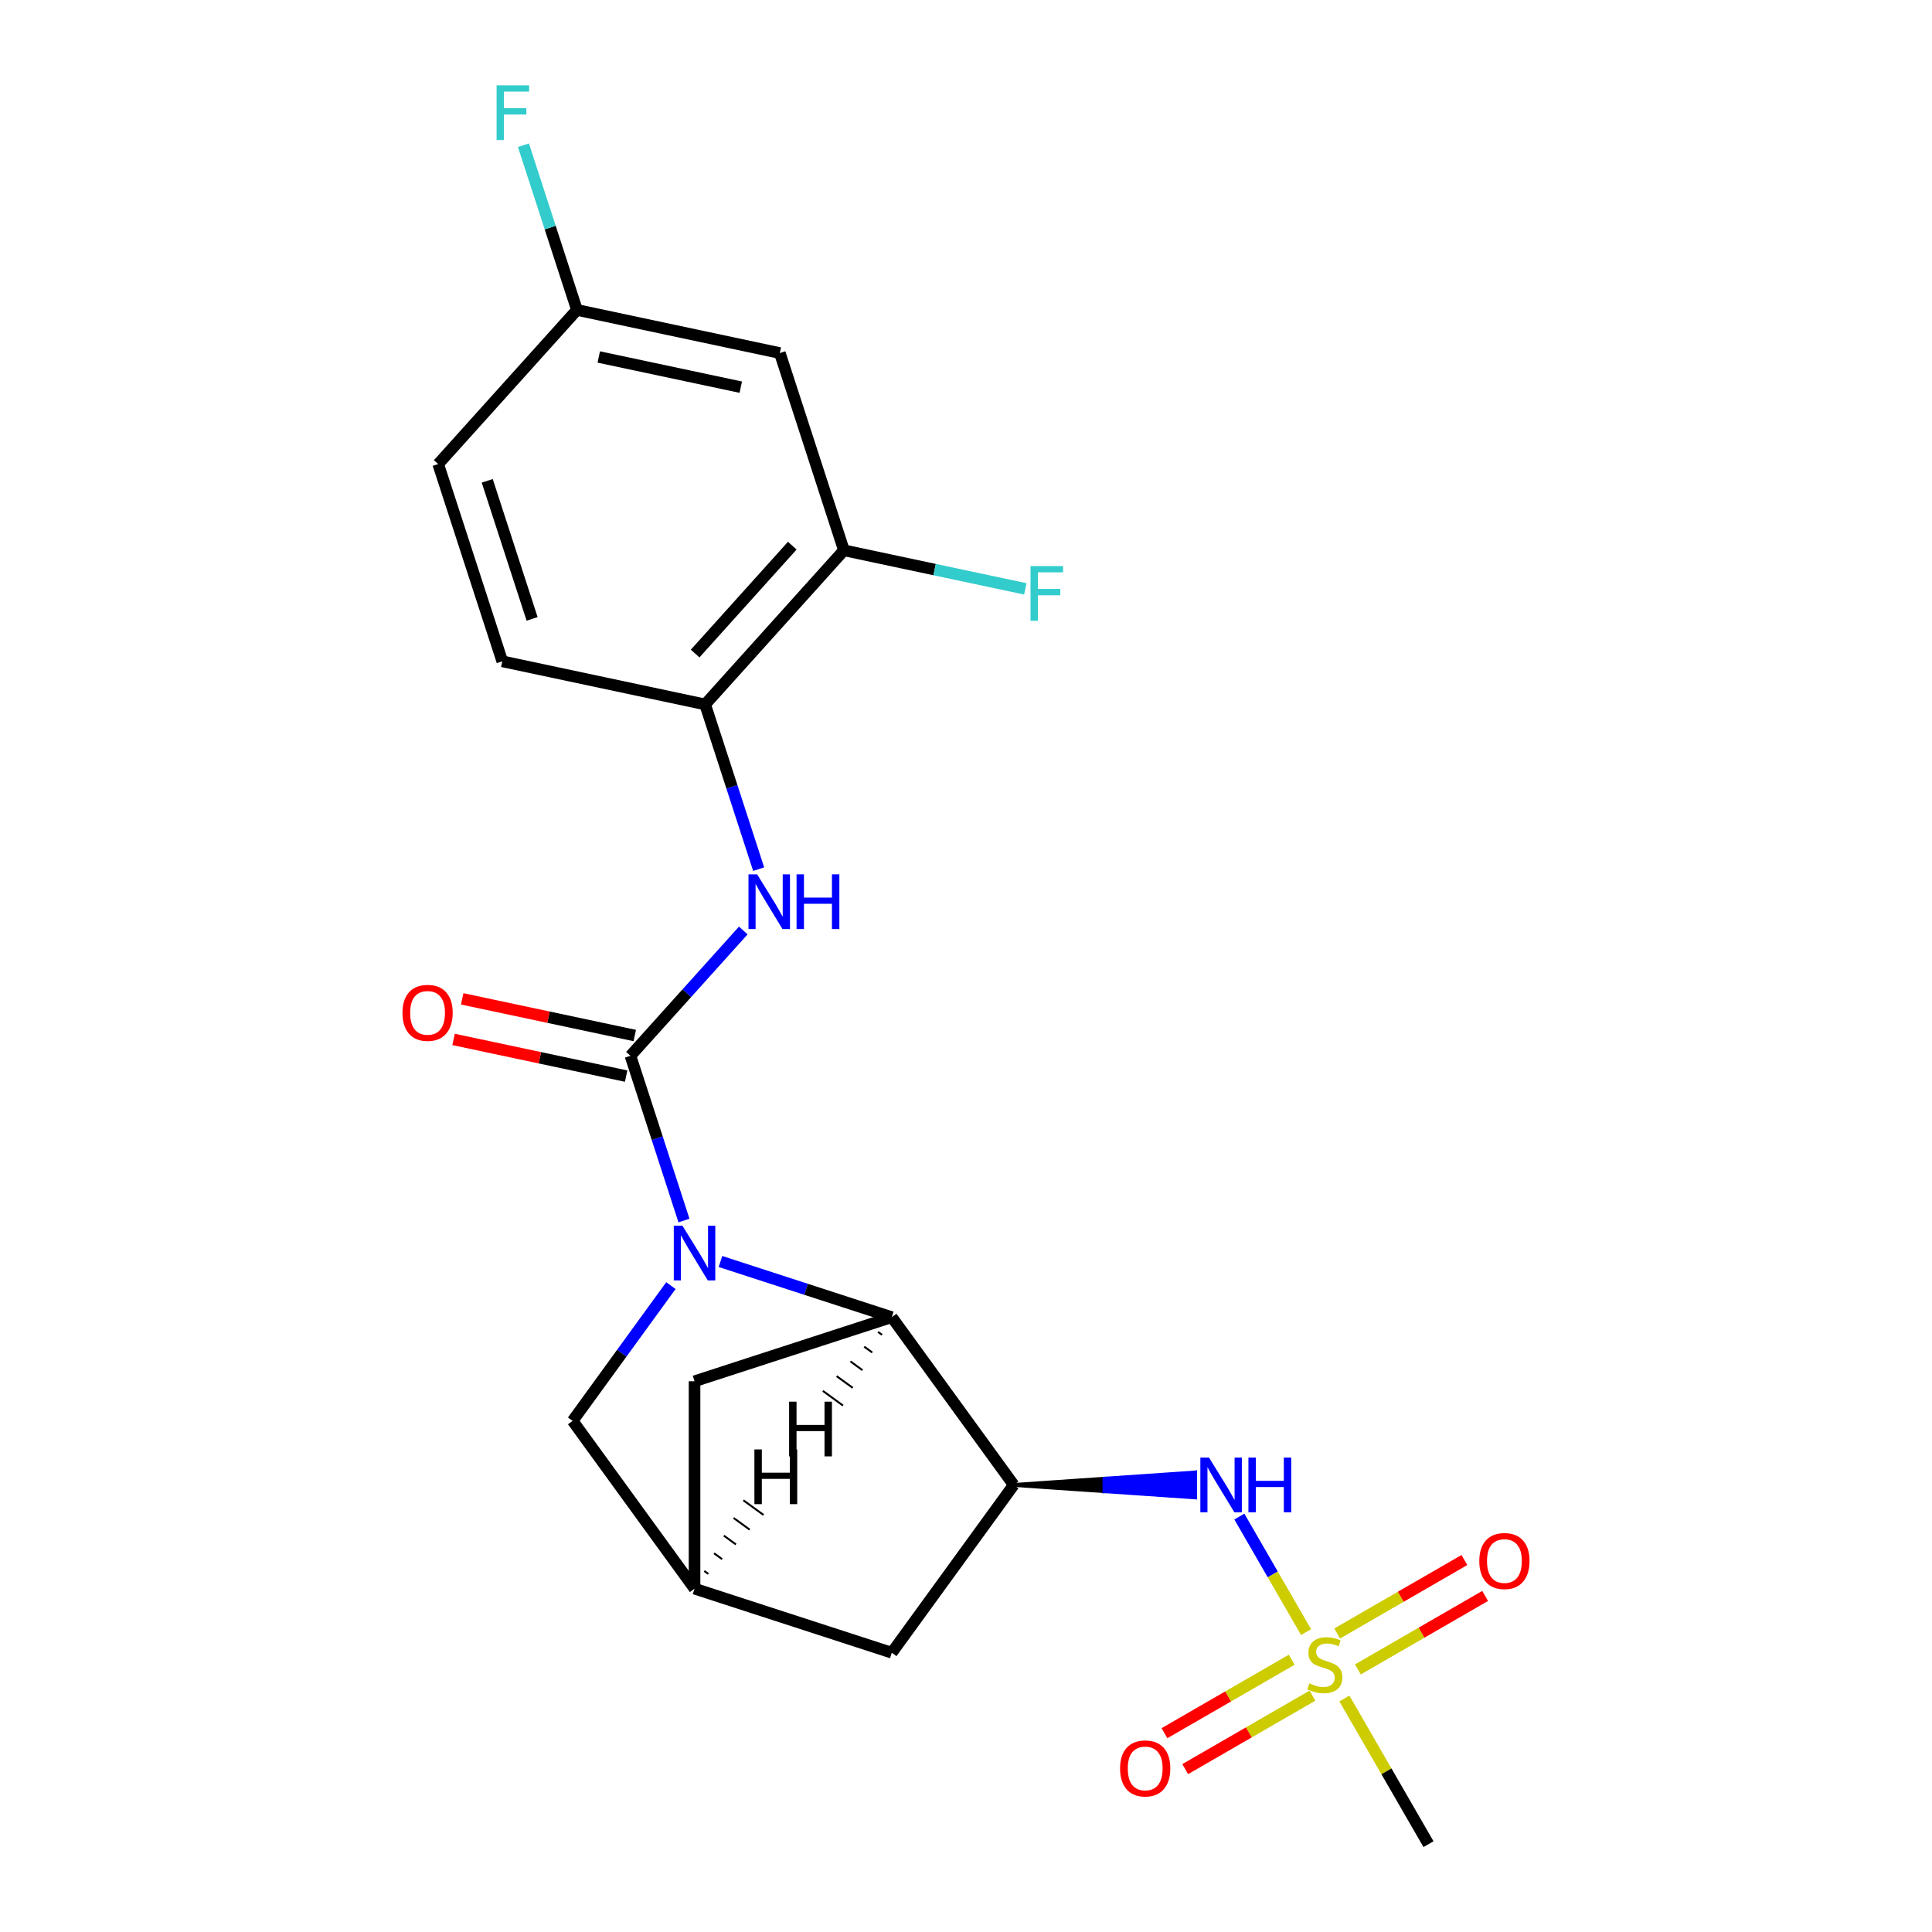 <?xml version='1.0' encoding='iso-8859-1'?>
<svg version='1.1' baseProfile='full'
              xmlns='http://www.w3.org/2000/svg'
                      xmlns:rdkit='http://www.rdkit.org/xml'
                      xmlns:xlink='http://www.w3.org/1999/xlink'
                  xml:space='preserve'
width='1000px' height='1000px' viewBox='0 0 1000 1000'>
<!-- END OF HEADER -->
<rect style='opacity:1.0;fill:#FFFFFF;stroke:none' width='1000' height='1000' x='0' y='0'> </rect>
<path class='bond-0' d='M 354.021,631.742 L 340.17,589.116' style='fill:none;fill-rule:evenodd;stroke:#0000FF;stroke-width:6px;stroke-linecap:butt;stroke-linejoin:miter;stroke-opacity:1' />
<path class='bond-0' d='M 340.17,589.116 L 326.32,546.489' style='fill:none;fill-rule:evenodd;stroke:#000000;stroke-width:6px;stroke-linecap:butt;stroke-linejoin:miter;stroke-opacity:1' />
<path class='bond-2' d='M 372.917,652.948 L 417.254,667.354' style='fill:none;fill-rule:evenodd;stroke:#0000FF;stroke-width:6px;stroke-linecap:butt;stroke-linejoin:miter;stroke-opacity:1' />
<path class='bond-2' d='M 417.254,667.354 L 461.59,681.759' style='fill:none;fill-rule:evenodd;stroke:#000000;stroke-width:6px;stroke-linecap:butt;stroke-linejoin:miter;stroke-opacity:1' />
<path class='bond-7' d='M 347.256,665.43 L 321.825,700.432' style='fill:none;fill-rule:evenodd;stroke:#0000FF;stroke-width:6px;stroke-linecap:butt;stroke-linejoin:miter;stroke-opacity:1' />
<path class='bond-7' d='M 321.825,700.432 L 296.394,735.435' style='fill:none;fill-rule:evenodd;stroke:#000000;stroke-width:6px;stroke-linecap:butt;stroke-linejoin:miter;stroke-opacity:1' />
<path class='bond-5' d='M 326.32,546.489 L 355.524,514.055' style='fill:none;fill-rule:evenodd;stroke:#000000;stroke-width:6px;stroke-linecap:butt;stroke-linejoin:miter;stroke-opacity:1' />
<path class='bond-5' d='M 355.524,514.055 L 384.728,481.621' style='fill:none;fill-rule:evenodd;stroke:#0000FF;stroke-width:6px;stroke-linecap:butt;stroke-linejoin:miter;stroke-opacity:1' />
<path class='bond-15' d='M 328.552,535.989 L 283.892,526.496' style='fill:none;fill-rule:evenodd;stroke:#000000;stroke-width:6px;stroke-linecap:butt;stroke-linejoin:miter;stroke-opacity:1' />
<path class='bond-15' d='M 283.892,526.496 L 239.231,517.003' style='fill:none;fill-rule:evenodd;stroke:#FF0000;stroke-width:6px;stroke-linecap:butt;stroke-linejoin:miter;stroke-opacity:1' />
<path class='bond-15' d='M 324.088,556.99 L 279.428,547.497' style='fill:none;fill-rule:evenodd;stroke:#000000;stroke-width:6px;stroke-linecap:butt;stroke-linejoin:miter;stroke-opacity:1' />
<path class='bond-15' d='M 279.428,547.497 L 234.767,538.004' style='fill:none;fill-rule:evenodd;stroke:#FF0000;stroke-width:6px;stroke-linecap:butt;stroke-linejoin:miter;stroke-opacity:1' />
<path class='bond-1' d='M 676.014,844.773 L 658.75,814.87' style='fill:none;fill-rule:evenodd;stroke:#CCCC00;stroke-width:6px;stroke-linecap:butt;stroke-linejoin:miter;stroke-opacity:1' />
<path class='bond-1' d='M 658.75,814.87 L 641.485,784.967' style='fill:none;fill-rule:evenodd;stroke:#0000FF;stroke-width:6px;stroke-linecap:butt;stroke-linejoin:miter;stroke-opacity:1' />
<path class='bond-13' d='M 668.585,859.072 L 635.654,878.084' style='fill:none;fill-rule:evenodd;stroke:#CCCC00;stroke-width:6px;stroke-linecap:butt;stroke-linejoin:miter;stroke-opacity:1' />
<path class='bond-13' d='M 635.654,878.084 L 602.724,897.096' style='fill:none;fill-rule:evenodd;stroke:#FF0000;stroke-width:6px;stroke-linecap:butt;stroke-linejoin:miter;stroke-opacity:1' />
<path class='bond-13' d='M 679.32,877.665 L 646.39,896.678' style='fill:none;fill-rule:evenodd;stroke:#CCCC00;stroke-width:6px;stroke-linecap:butt;stroke-linejoin:miter;stroke-opacity:1' />
<path class='bond-13' d='M 646.39,896.678 L 613.459,915.69' style='fill:none;fill-rule:evenodd;stroke:#FF0000;stroke-width:6px;stroke-linecap:butt;stroke-linejoin:miter;stroke-opacity:1' />
<path class='bond-14' d='M 702.847,864.082 L 735.778,845.07' style='fill:none;fill-rule:evenodd;stroke:#CCCC00;stroke-width:6px;stroke-linecap:butt;stroke-linejoin:miter;stroke-opacity:1' />
<path class='bond-14' d='M 735.778,845.07 L 768.708,826.057' style='fill:none;fill-rule:evenodd;stroke:#FF0000;stroke-width:6px;stroke-linecap:butt;stroke-linejoin:miter;stroke-opacity:1' />
<path class='bond-14' d='M 692.112,845.488 L 725.043,826.476' style='fill:none;fill-rule:evenodd;stroke:#CCCC00;stroke-width:6px;stroke-linecap:butt;stroke-linejoin:miter;stroke-opacity:1' />
<path class='bond-14' d='M 725.043,826.476 L 757.973,807.463' style='fill:none;fill-rule:evenodd;stroke:#FF0000;stroke-width:6px;stroke-linecap:butt;stroke-linejoin:miter;stroke-opacity:1' />
<path class='bond-19' d='M 695.857,879.141 L 717.624,916.843' style='fill:none;fill-rule:evenodd;stroke:#CCCC00;stroke-width:6px;stroke-linecap:butt;stroke-linejoin:miter;stroke-opacity:1' />
<path class='bond-19' d='M 717.624,916.843 L 739.392,954.545' style='fill:none;fill-rule:evenodd;stroke:#000000;stroke-width:6px;stroke-linecap:butt;stroke-linejoin:miter;stroke-opacity:1' />
<path class='bond-3' d='M 461.59,681.759 L 524.69,768.608' style='fill:none;fill-rule:evenodd;stroke:#000000;stroke-width:6px;stroke-linecap:butt;stroke-linejoin:miter;stroke-opacity:1' />
<path class='bond-11' d='M 461.59,681.759 L 359.494,714.933' style='fill:none;fill-rule:evenodd;stroke:#000000;stroke-width:6px;stroke-linecap:butt;stroke-linejoin:miter;stroke-opacity:1' />
<path class='bond-25' d='M 454.453,689.392 L 456.537,690.907' style='fill:none;fill-rule:evenodd;stroke:#000000;stroke-width:1.0px;stroke-linecap:butt;stroke-linejoin:miter;stroke-opacity:1' />
<path class='bond-25' d='M 447.315,697.025 L 451.483,700.054' style='fill:none;fill-rule:evenodd;stroke:#000000;stroke-width:1.0px;stroke-linecap:butt;stroke-linejoin:miter;stroke-opacity:1' />
<path class='bond-25' d='M 440.177,704.658 L 446.43,709.201' style='fill:none;fill-rule:evenodd;stroke:#000000;stroke-width:1.0px;stroke-linecap:butt;stroke-linejoin:miter;stroke-opacity:1' />
<path class='bond-25' d='M 433.039,712.291 L 441.376,718.348' style='fill:none;fill-rule:evenodd;stroke:#000000;stroke-width:1.0px;stroke-linecap:butt;stroke-linejoin:miter;stroke-opacity:1' />
<path class='bond-25' d='M 425.901,719.923 L 436.323,727.495' style='fill:none;fill-rule:evenodd;stroke:#000000;stroke-width:1.0px;stroke-linecap:butt;stroke-linejoin:miter;stroke-opacity:1' />
<path class='bond-4' d='M 524.69,768.608 L 571.653,771.829 L 571.653,765.388 Z' style='fill:#000000;fill-rule:evenodd;fill-opacity:1;stroke:#000000;stroke-width:2px;stroke-linecap:butt;stroke-linejoin:miter;stroke-opacity:1;' />
<path class='bond-4' d='M 571.653,771.829 L 618.617,762.167 L 618.617,775.049 Z' style='fill:#0000FF;fill-rule:evenodd;fill-opacity:1;stroke:#0000FF;stroke-width:2px;stroke-linecap:butt;stroke-linejoin:miter;stroke-opacity:1;' />
<path class='bond-4' d='M 571.653,771.829 L 571.653,765.388 L 618.617,762.167 Z' style='fill:#0000FF;fill-rule:evenodd;fill-opacity:1;stroke:#0000FF;stroke-width:2px;stroke-linecap:butt;stroke-linejoin:miter;stroke-opacity:1;' />
<path class='bond-23' d='M 524.69,768.608 L 461.59,855.457' style='fill:none;fill-rule:evenodd;stroke:#000000;stroke-width:6px;stroke-linecap:butt;stroke-linejoin:miter;stroke-opacity:1' />
<path class='bond-6' d='M 392.679,449.868 L 378.829,407.242' style='fill:none;fill-rule:evenodd;stroke:#0000FF;stroke-width:6px;stroke-linecap:butt;stroke-linejoin:miter;stroke-opacity:1' />
<path class='bond-6' d='M 378.829,407.242 L 364.979,364.615' style='fill:none;fill-rule:evenodd;stroke:#000000;stroke-width:6px;stroke-linecap:butt;stroke-linejoin:miter;stroke-opacity:1' />
<path class='bond-8' d='M 364.979,364.615 L 436.811,284.838' style='fill:none;fill-rule:evenodd;stroke:#000000;stroke-width:6px;stroke-linecap:butt;stroke-linejoin:miter;stroke-opacity:1' />
<path class='bond-8' d='M 359.798,338.282 L 410.08,282.438' style='fill:none;fill-rule:evenodd;stroke:#000000;stroke-width:6px;stroke-linecap:butt;stroke-linejoin:miter;stroke-opacity:1' />
<path class='bond-16' d='M 364.979,364.615 L 259.974,342.296' style='fill:none;fill-rule:evenodd;stroke:#000000;stroke-width:6px;stroke-linecap:butt;stroke-linejoin:miter;stroke-opacity:1' />
<path class='bond-9' d='M 296.394,735.435 L 359.494,822.284' style='fill:none;fill-rule:evenodd;stroke:#000000;stroke-width:6px;stroke-linecap:butt;stroke-linejoin:miter;stroke-opacity:1' />
<path class='bond-12' d='M 436.811,284.838 L 403.637,182.741' style='fill:none;fill-rule:evenodd;stroke:#000000;stroke-width:6px;stroke-linecap:butt;stroke-linejoin:miter;stroke-opacity:1' />
<path class='bond-18' d='M 436.811,284.838 L 483.761,294.818' style='fill:none;fill-rule:evenodd;stroke:#000000;stroke-width:6px;stroke-linecap:butt;stroke-linejoin:miter;stroke-opacity:1' />
<path class='bond-18' d='M 483.761,294.818 L 530.712,304.797' style='fill:none;fill-rule:evenodd;stroke:#33CCCC;stroke-width:6px;stroke-linecap:butt;stroke-linejoin:miter;stroke-opacity:1' />
<path class='bond-10' d='M 359.494,822.284 L 461.59,855.457' style='fill:none;fill-rule:evenodd;stroke:#000000;stroke-width:6px;stroke-linecap:butt;stroke-linejoin:miter;stroke-opacity:1' />
<path class='bond-22' d='M 359.494,822.284 L 359.494,714.933' style='fill:none;fill-rule:evenodd;stroke:#000000;stroke-width:6px;stroke-linecap:butt;stroke-linejoin:miter;stroke-opacity:1' />
<path class='bond-26' d='M 366.631,814.651 L 364.547,813.136' style='fill:none;fill-rule:evenodd;stroke:#000000;stroke-width:1.0px;stroke-linecap:butt;stroke-linejoin:miter;stroke-opacity:1' />
<path class='bond-26' d='M 373.769,807.018 L 369.601,803.989' style='fill:none;fill-rule:evenodd;stroke:#000000;stroke-width:1.0px;stroke-linecap:butt;stroke-linejoin:miter;stroke-opacity:1' />
<path class='bond-26' d='M 380.907,799.385 L 374.654,794.842' style='fill:none;fill-rule:evenodd;stroke:#000000;stroke-width:1.0px;stroke-linecap:butt;stroke-linejoin:miter;stroke-opacity:1' />
<path class='bond-26' d='M 388.045,791.752 L 379.708,785.695' style='fill:none;fill-rule:evenodd;stroke:#000000;stroke-width:1.0px;stroke-linecap:butt;stroke-linejoin:miter;stroke-opacity:1' />
<path class='bond-26' d='M 395.183,784.12 L 384.761,776.548' style='fill:none;fill-rule:evenodd;stroke:#000000;stroke-width:1.0px;stroke-linecap:butt;stroke-linejoin:miter;stroke-opacity:1' />
<path class='bond-24' d='M 403.637,182.741 L 298.632,160.422' style='fill:none;fill-rule:evenodd;stroke:#000000;stroke-width:6px;stroke-linecap:butt;stroke-linejoin:miter;stroke-opacity:1' />
<path class='bond-24' d='M 383.423,200.394 L 309.919,184.77' style='fill:none;fill-rule:evenodd;stroke:#000000;stroke-width:6px;stroke-linecap:butt;stroke-linejoin:miter;stroke-opacity:1' />
<path class='bond-20' d='M 259.974,342.296 L 226.8,240.199' style='fill:none;fill-rule:evenodd;stroke:#000000;stroke-width:6px;stroke-linecap:butt;stroke-linejoin:miter;stroke-opacity:1' />
<path class='bond-20' d='M 275.417,320.346 L 252.196,248.879' style='fill:none;fill-rule:evenodd;stroke:#000000;stroke-width:6px;stroke-linecap:butt;stroke-linejoin:miter;stroke-opacity:1' />
<path class='bond-17' d='M 298.632,160.422 L 226.8,240.199' style='fill:none;fill-rule:evenodd;stroke:#000000;stroke-width:6px;stroke-linecap:butt;stroke-linejoin:miter;stroke-opacity:1' />
<path class='bond-21' d='M 298.632,160.422 L 284.782,117.795' style='fill:none;fill-rule:evenodd;stroke:#000000;stroke-width:6px;stroke-linecap:butt;stroke-linejoin:miter;stroke-opacity:1' />
<path class='bond-21' d='M 284.782,117.795 L 270.932,75.168' style='fill:none;fill-rule:evenodd;stroke:#33CCCC;stroke-width:6px;stroke-linecap:butt;stroke-linejoin:miter;stroke-opacity:1' />
<path  class='atom-0' d='M 353.234 634.426
L 362.514 649.426
Q 363.434 650.906, 364.914 653.586
Q 366.394 656.266, 366.474 656.426
L 366.474 634.426
L 370.234 634.426
L 370.234 662.746
L 366.354 662.746
L 356.394 646.346
Q 355.234 644.426, 353.994 642.226
Q 352.794 640.026, 352.434 639.346
L 352.434 662.746
L 348.754 662.746
L 348.754 634.426
L 353.234 634.426
' fill='#0000FF'/>
<path  class='atom-2' d='M 677.716 871.297
Q 678.036 871.417, 679.356 871.977
Q 680.676 872.537, 682.116 872.897
Q 683.596 873.217, 685.036 873.217
Q 687.716 873.217, 689.276 871.937
Q 690.836 870.617, 690.836 868.337
Q 690.836 866.777, 690.036 865.817
Q 689.276 864.857, 688.076 864.337
Q 686.876 863.817, 684.876 863.217
Q 682.356 862.457, 680.836 861.737
Q 679.356 861.017, 678.276 859.497
Q 677.236 857.977, 677.236 855.417
Q 677.236 851.857, 679.636 849.657
Q 682.076 847.457, 686.876 847.457
Q 690.156 847.457, 693.876 849.017
L 692.956 852.097
Q 689.556 850.697, 686.996 850.697
Q 684.236 850.697, 682.716 851.857
Q 681.196 852.977, 681.236 854.937
Q 681.236 856.457, 681.996 857.377
Q 682.796 858.297, 683.916 858.817
Q 685.076 859.337, 686.996 859.937
Q 689.556 860.737, 691.076 861.537
Q 692.596 862.337, 693.676 863.977
Q 694.796 865.577, 694.796 868.337
Q 694.796 872.257, 692.156 874.377
Q 689.556 876.457, 685.196 876.457
Q 682.676 876.457, 680.756 875.897
Q 678.876 875.377, 676.636 874.457
L 677.716 871.297
' fill='#CCCC00'/>
<path  class='atom-5' d='M 625.781 754.448
L 635.061 769.448
Q 635.981 770.928, 637.461 773.608
Q 638.941 776.288, 639.021 776.448
L 639.021 754.448
L 642.781 754.448
L 642.781 782.768
L 638.901 782.768
L 628.941 766.368
Q 627.781 764.448, 626.541 762.248
Q 625.341 760.048, 624.981 759.368
L 624.981 782.768
L 621.301 782.768
L 621.301 754.448
L 625.781 754.448
' fill='#0000FF'/>
<path  class='atom-5' d='M 646.181 754.448
L 650.021 754.448
L 650.021 766.488
L 664.501 766.488
L 664.501 754.448
L 668.341 754.448
L 668.341 782.768
L 664.501 782.768
L 664.501 769.688
L 650.021 769.688
L 650.021 782.768
L 646.181 782.768
L 646.181 754.448
' fill='#0000FF'/>
<path  class='atom-6' d='M 391.892 452.552
L 401.172 467.552
Q 402.092 469.032, 403.572 471.712
Q 405.052 474.392, 405.132 474.552
L 405.132 452.552
L 408.892 452.552
L 408.892 480.872
L 405.012 480.872
L 395.052 464.472
Q 393.892 462.552, 392.652 460.352
Q 391.452 458.152, 391.092 457.472
L 391.092 480.872
L 387.412 480.872
L 387.412 452.552
L 391.892 452.552
' fill='#0000FF'/>
<path  class='atom-6' d='M 412.292 452.552
L 416.132 452.552
L 416.132 464.592
L 430.612 464.592
L 430.612 452.552
L 434.452 452.552
L 434.452 480.872
L 430.612 480.872
L 430.612 467.792
L 416.132 467.792
L 416.132 480.872
L 412.292 480.872
L 412.292 452.552
' fill='#0000FF'/>
<path  class='atom-14' d='M 579.747 915.332
Q 579.747 908.532, 583.107 904.732
Q 586.467 900.932, 592.747 900.932
Q 599.027 900.932, 602.387 904.732
Q 605.747 908.532, 605.747 915.332
Q 605.747 922.212, 602.347 926.132
Q 598.947 930.012, 592.747 930.012
Q 586.507 930.012, 583.107 926.132
Q 579.747 922.252, 579.747 915.332
M 592.747 926.812
Q 597.067 926.812, 599.387 923.932
Q 601.747 921.012, 601.747 915.332
Q 601.747 909.772, 599.387 906.972
Q 597.067 904.132, 592.747 904.132
Q 588.427 904.132, 586.067 906.932
Q 583.747 909.732, 583.747 915.332
Q 583.747 921.052, 586.067 923.932
Q 588.427 926.812, 592.747 926.812
' fill='#FF0000'/>
<path  class='atom-15' d='M 765.685 807.981
Q 765.685 801.181, 769.045 797.381
Q 772.405 793.581, 778.685 793.581
Q 784.965 793.581, 788.325 797.381
Q 791.685 801.181, 791.685 807.981
Q 791.685 814.861, 788.285 818.781
Q 784.885 822.661, 778.685 822.661
Q 772.445 822.661, 769.045 818.781
Q 765.685 814.901, 765.685 807.981
M 778.685 819.461
Q 783.005 819.461, 785.325 816.581
Q 787.685 813.661, 787.685 807.981
Q 787.685 802.421, 785.325 799.621
Q 783.005 796.781, 778.685 796.781
Q 774.365 796.781, 772.005 799.581
Q 769.685 802.381, 769.685 807.981
Q 769.685 813.701, 772.005 816.581
Q 774.365 819.461, 778.685 819.461
' fill='#FF0000'/>
<path  class='atom-16' d='M 208.315 524.25
Q 208.315 517.45, 211.675 513.65
Q 215.035 509.85, 221.315 509.85
Q 227.595 509.85, 230.955 513.65
Q 234.315 517.45, 234.315 524.25
Q 234.315 531.13, 230.915 535.05
Q 227.515 538.93, 221.315 538.93
Q 215.075 538.93, 211.675 535.05
Q 208.315 531.17, 208.315 524.25
M 221.315 535.73
Q 225.635 535.73, 227.955 532.85
Q 230.315 529.93, 230.315 524.25
Q 230.315 518.69, 227.955 515.89
Q 225.635 513.05, 221.315 513.05
Q 216.995 513.05, 214.635 515.85
Q 212.315 518.65, 212.315 524.25
Q 212.315 529.97, 214.635 532.85
Q 216.995 535.73, 221.315 535.73
' fill='#FF0000'/>
<path  class='atom-19' d='M 533.396 292.997
L 550.236 292.997
L 550.236 296.237
L 537.196 296.237
L 537.196 304.837
L 548.796 304.837
L 548.796 308.117
L 537.196 308.117
L 537.196 321.317
L 533.396 321.317
L 533.396 292.997
' fill='#33CCCC'/>
<path  class='atom-22' d='M 257.039 44.165
L 273.879 44.165
L 273.879 47.405
L 260.839 47.405
L 260.839 56.005
L 272.439 56.005
L 272.439 59.285
L 260.839 59.285
L 260.839 72.485
L 257.039 72.485
L 257.039 44.165
' fill='#33CCCC'/>
<path  class='atom-23' d='M 408.444 725.499
L 412.284 725.499
L 412.284 737.539
L 426.764 737.539
L 426.764 725.499
L 430.604 725.499
L 430.604 753.819
L 426.764 753.819
L 426.764 740.739
L 412.284 740.739
L 412.284 753.819
L 408.444 753.819
L 408.444 725.499
' fill='#000000'/>
<path  class='atom-24' d='M 390.48 750.224
L 394.32 750.224
L 394.32 762.264
L 408.8 762.264
L 408.8 750.224
L 412.64 750.224
L 412.64 778.544
L 408.8 778.544
L 408.8 765.464
L 394.32 765.464
L 394.32 778.544
L 390.48 778.544
L 390.48 750.224
' fill='#000000'/>
</svg>
